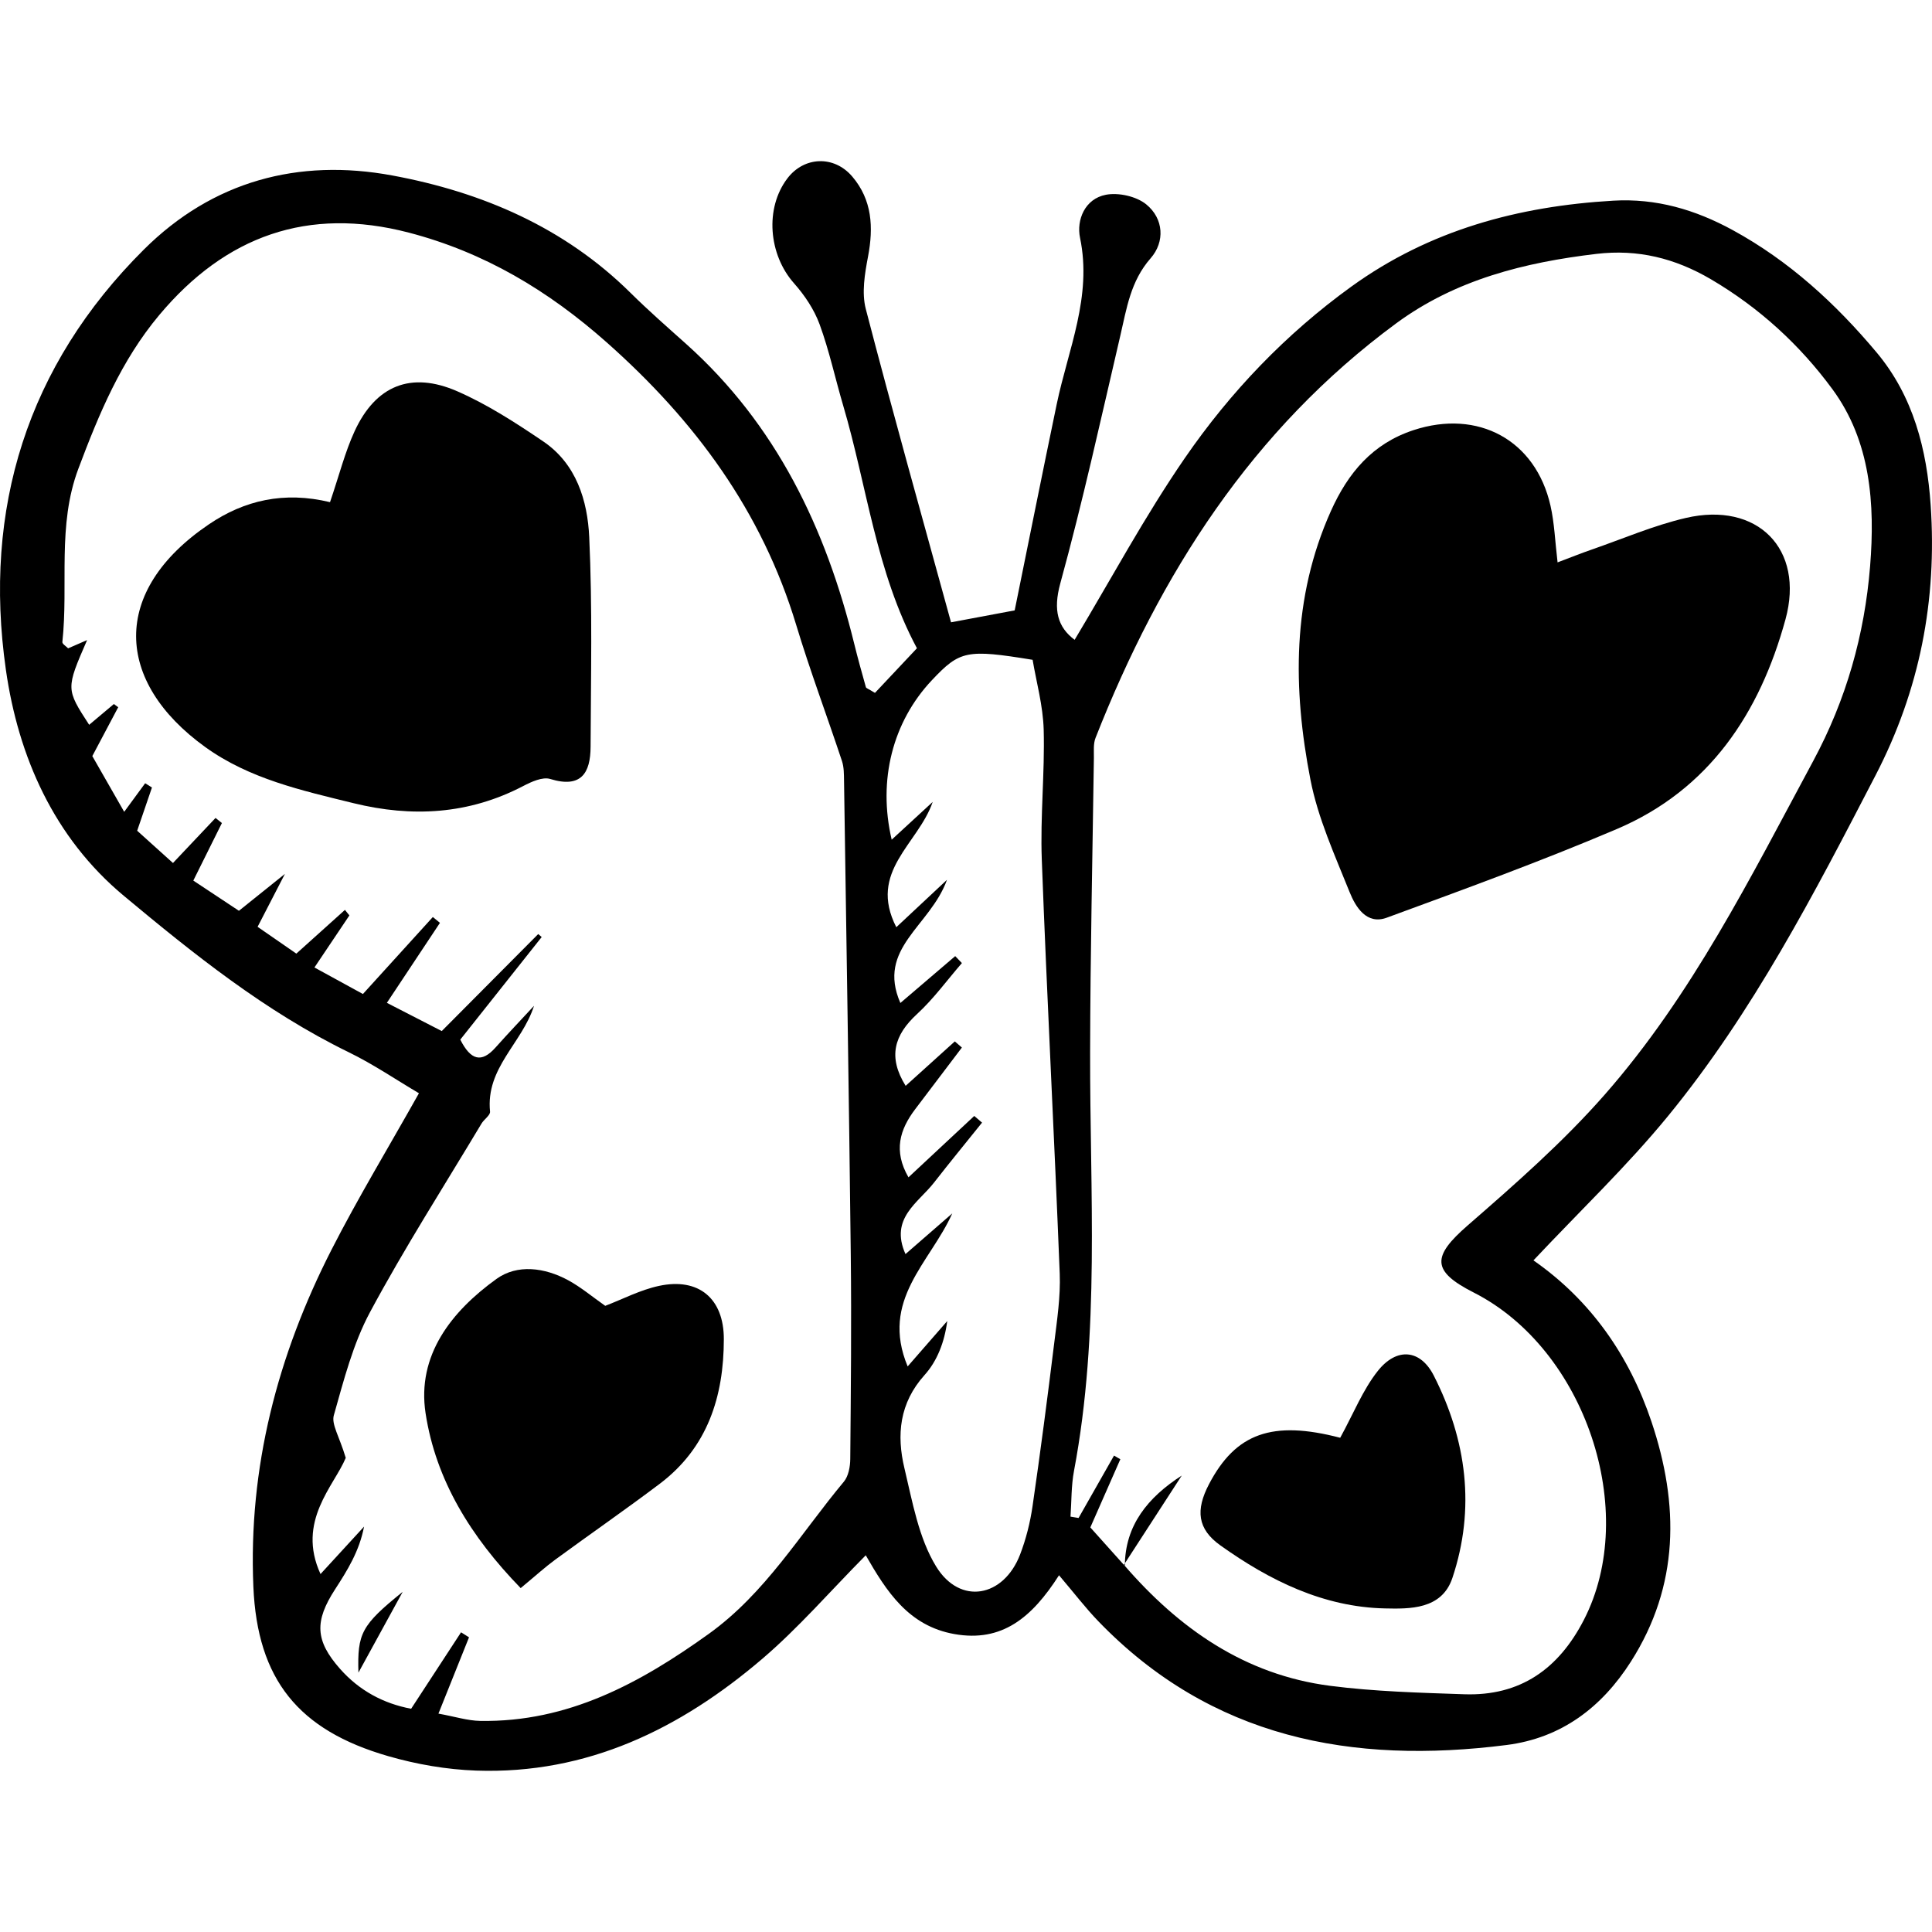 <?xml version='1.0' encoding='iso-8859-1'?>
<!DOCTYPE svg PUBLIC '-//W3C//DTD SVG 1.1//EN' 'http://www.w3.org/Graphics/SVG/1.1/DTD/svg11.dtd'>
<!-- Uploaded to: SVG Repo, www.svgrepo.com, Generator: SVG Repo Mixer Tools -->
<svg fill="#000000" height="800px" width="800px" version="1.1" xmlns="http://www.w3.org/2000/svg" viewBox="0 0 427.388 427.388" xmlns:xlink="http://www.w3.org/1999/xlink" enable-background="new 0 0 427.388 427.388">
  <g>
    <path d="m339.224,278.814c12.646,8.817 21.183,21.017 26.111,35.699 6.146,18.311 6.182,36.217-4.559,53.068-6.439,10.102-15.349,16.895-27.497,18.441-34.158,4.348-65.315-1.472-90.312-27.378-2.809-2.911-5.277-6.152-8.696-10.172-5.997,9.381-12.616,14.868-23.136,13.01-10.184-1.798-15.043-9.484-19.618-17.429-7.917,7.995-14.876,16.055-22.878,22.894-18.133,15.495-38.738,25.586-63.284,24.736-6.538-0.227-13.205-1.385-19.498-3.203-19.84-5.73-28.925-16.935-29.808-37.471-1.132-26.341 5.347-51.16 17.266-74.51 5.845-11.451 12.522-22.477 19.362-34.655-4.932-2.908-10.042-6.395-15.543-9.078-18.4-8.975-34.23-21.669-49.773-34.626-15.45-12.879-23.315-30.796-26.058-49.965-5.094-35.589 4.695-67.263 30.526-92.974 15.2-15.129 34.169-20.236 54.955-16.385 19.828,3.674 38.031,11.454 52.727,25.995 3.927,3.885 8.092,7.533 12.213,11.217 20,17.881 30.96,40.819 37.246,66.391 0.79,3.215 1.682,6.405 2.578,9.592 0.067,0.24 0.547,0.363 2.007,1.265 2.912-3.097 6.051-6.433 9.285-9.872-9.05-16.903-11.024-35.765-16.299-53.636-1.771-5.999-3.084-12.155-5.228-18.013-1.203-3.287-3.308-6.435-5.651-9.074-5.661-6.375-6.503-16.634-1.463-23.24 3.679-4.822 10.288-5.133 14.328-0.395 4.417,5.178 4.727,11.231 3.493,17.722-0.718,3.776-1.428,7.985-0.496,11.572 5.919,22.768 12.296,45.417 18.858,69.325 4.225-0.792 9.083-1.703 14.082-2.64 3.147-15.468 6.16-30.555 9.299-45.615 2.531-12.142 7.872-23.784 5.158-36.804-0.821-3.939 1.06-8.63 5.72-9.523 2.801-0.537 6.746,0.348 8.927,2.126 3.88,3.164 4.158,8.288 0.975,11.916-4.464,5.088-5.308,11.113-6.724,17.179-4.269,18.282-8.289,36.638-13.261,54.73-1.648,5.997-0.539,9.73 3.167,12.503 8.053-13.41 15.509-27.324 24.406-40.245 10.054-14.6 22.295-27.406 36.801-37.89 17.315-12.515 36.92-17.783 57.928-19.01 9.538-0.557 18.171,1.992 26.444,6.508 12.5,6.823 22.78,16.263 31.827,27.057 8.132,9.702 11.125,21.491 11.964,33.801 1.431,21.002-2.389,40.839-12.201,59.77-13.585,26.209-27.129,52.428-45.904,75.363-9.053,11.057-19.488,20.986-29.766,31.923zm-90.388,67.598l-.199-.24c12.168,14.097 26.751,24.32 45.607,26.756 9.809,1.267 19.768,1.528 29.672,1.868 12.369,0.425 20.857-5.58 26.456-16.443 12.346-23.951 0.347-59.874-24.347-72.416-9.367-4.758-9.272-7.963-1.355-14.85 10.518-9.15 21.1-18.438 30.272-28.88 19.351-22.03 32.346-48.202 46.155-73.838 7.329-13.607 11.373-27.958 12.598-43.107 1.113-13.76 0.13-27.64-8.328-39.156-7.185-9.782-16.161-18.028-26.859-24.314-7.974-4.685-16.223-6.709-25.341-5.63-15.905,1.883-31.168,5.684-44.322,15.378-31.884,23.498-52.222,55.418-66.496,91.697-0.515,1.308-0.343,2.915-0.364,4.385-0.307,21.736-0.79,43.472-0.834,65.208-0.064,30.9 2.227,61.874-3.566,92.559-0.624,3.303-0.533,6.74-0.774,10.115 0.596,0.099 1.191,0.198 1.787,0.297 2.614-4.601 5.228-9.202 7.841-13.802 0.466,0.269 0.932,0.538 1.398,0.807-2.179,4.951-4.358,9.902-6.639,15.084 2.774,3.096 5.206,5.809 7.638,8.522zm-151.845,32.667c3.688,0.669 6.454,1.564 9.234,1.611 19.402,0.333 35.354-8.331 50.574-19.26 12.547-9.01 20.262-22.143 29.875-33.657 1.024-1.227 1.4-3.318 1.415-5.014 0.134-15.05 0.286-30.104 0.115-45.152-0.398-34.971-0.968-69.941-1.491-104.911-0.022-1.454-0.009-2.992-0.457-4.343-3.332-10.053-7.065-19.982-10.127-30.114-7.589-25.117-22.31-45.092-41.823-62.416-13.02-11.56-27.193-20.017-43.895-24.369-22.279-5.805-40.508,0.719-55.178,18.235-8.437,10.071-13.332,21.844-17.893,33.986-4.727,12.585-2.166,25.598-3.545,38.351-0.045,0.416 0.819,0.931 1.273,1.397 1.119-0.486 2.239-0.972 4.199-1.824-4.698,10.797-4.698,10.797 0.458,18.74 1.83-1.538 3.648-3.067 5.466-4.596 0.32,0.235 0.639,0.471 0.959,0.706-1.811,3.416-3.622,6.833-5.729,10.808 2.199,3.844 4.414,7.716 7.053,12.33 2.192-2.989 3.415-4.656 4.637-6.322 0.501,0.313 1.002,0.627 1.504,0.94-1.026,3-2.052,6.001-3.271,9.564 2.709,2.443 5.319,4.796 7.919,7.14 3.553-3.76 6.485-6.863 9.417-9.966 0.47,0.375 0.94,0.749 1.41,1.124-2.044,4.114-4.088,8.228-6.326,12.731 3.865,2.559 7.097,4.699 10.09,6.682 3.315-2.658 5.933-4.759 10.173-8.159-2.657,5.147-4.259,8.251-6.043,11.705 3.19,2.207 5.812,4.02 8.572,5.929 3.871-3.483 7.312-6.578 10.752-9.673 0.328,0.408 0.655,0.816 0.983,1.224-2.415,3.596-4.829,7.193-7.731,11.514 3.955,2.165 7.341,4.019 10.723,5.87 5.552-6.112 10.51-11.571 15.468-17.03 0.525,0.429 1.049,0.859 1.574,1.289-3.736,5.631-7.473,11.262-11.743,17.696 4.176,2.147 7.605,3.909 12.142,6.241 7.294-7.334 14.316-14.396 21.339-21.457 0.256,0.22 0.512,0.44 0.768,0.66-6.054,7.629-12.109,15.258-18.007,22.69 2.31,4.562 4.675,5.247 7.792,1.752 2.787-3.124 5.676-6.157 8.52-9.23-2.647,8.299-10.714,13.732-9.729,23.402 0.082,0.805-1.319,1.7-1.883,2.641-8.297,13.856-17.021,27.484-24.655,41.697-3.779,7.036-5.816,15.077-8.018,22.841-0.568,2.003 1.22,4.674 2.636,9.42-2.546,6.167-10.947,14.024-5.58,25.701 3.478-3.791 6.555-7.144 9.631-10.497-1.04,5.427-3.678,9.664-6.395,13.85-4.608,7.099-4.43,11.372 1.066,17.601 4.245,4.81 9.581,7.683 15.741,8.847 3.871-5.929 7.457-11.42 11.043-16.912 0.588,0.369 1.175,0.738 1.763,1.108-2.117,5.283-4.234,10.565-6.765,16.879zm114.23-148.704c0.521,0.453 1.042,0.906 1.563,1.359-3.429,4.529-6.851,9.064-10.291,13.585-3.466,4.555-4.904,9.269-1.526,15.122 5.19-4.841 9.871-9.207 14.552-13.574 0.575,0.492 1.149,0.983 1.724,1.475-3.545,4.417-7.141,8.794-10.62,13.263-3.49,4.482-9.867,7.898-6.315,15.819 3.783-3.291 7.067-6.147 10.35-9.002-4.949,10.988-15.997,19.137-9.872,33.852 3.225-3.697 5.991-6.869 8.758-10.04-0.606,4.667-2.223,8.837-5.019,11.946-5.572,6.194-6.216,13.253-4.45,20.628 1.774,7.412 3.139,15.402 7.006,21.716 5.292,8.641 14.939,6.837 18.581-2.645 1.312-3.416 2.224-7.063 2.752-10.687 1.749-12.01 3.312-24.048 4.796-36.094 0.628-5.101 1.418-10.269 1.217-15.37-1.204-30.525-2.826-61.034-3.967-91.562-0.357-9.559 0.678-19.166 0.42-28.733-0.144-5.329-1.638-10.621-2.448-15.471-14.612-2.386-16.1-2.048-22.286,4.513-8.651,9.175-11.99,22.056-8.891,35.276 3.15-2.901 6.111-5.627 9.072-8.353-3.215,9.369-14.367,15.359-8.05,27.715 3.312-3.097 6.525-6.102 11.21-10.484-3.729,10.34-15.614,15.102-10.31,27.246 4.317-3.69 8.224-7.028 12.13-10.367 0.493,0.513 0.987,1.026 1.48,1.54-3.28,3.783-6.254,7.899-9.915,11.267-5.069,4.663-6.501,9.501-2.53,15.888 3.693-3.337 7.286-6.582 10.879-9.828z"/>
    <path d="m344.559,124.406c2.854-1.075 5.157-2.003 7.499-2.814 6.931-2.401 13.738-5.349 20.845-7.008 15.85-3.701 26.346,6.834 22.076,22.418-5.675,20.71-16.836,37.673-37.309,46.392-16.722,7.121-33.834,13.348-50.904,19.615-4.455,1.635-6.884-2.358-8.209-5.658-3.276-8.161-7.012-16.356-8.673-24.904-3.902-20.078-4.113-40.147 4.543-59.422 3.769-8.392 9.171-14.888 18.272-17.875 14.267-4.683 27.006,2.177 30.297,16.735 0.869,3.837 1.003,7.841 1.563,12.521z"/>
    <path d="m296.474,318.058c2.964-5.4 5.003-10.609 8.329-14.797 4.155-5.232 9.398-4.813 12.387,1.07 7.242,14.255 9.249,29.342 4.099,44.747-2.349,7.026-9.508,6.844-14.928,6.728-13.598-0.292-25.53-6.184-36.418-13.958-5.064-3.616-5.49-7.801-2.489-13.532 5.898-11.263 13.977-14.185 29.02-10.258z"/>
    <path d="m248.836,346.412c0.024-8.997 5.117-15.184 12.588-19.999-4.271,6.576-8.542,13.152-12.8,19.744 0.012,0.015 0.212,0.255 0.212,0.255z"/>
    <path d="m73.005,111.087c2.064-6.056 3.315-11.09 5.45-15.716 4.647-10.068 12.443-13.302 22.712-8.809 6.675,2.92 12.93,6.972 18.993,11.078 7.341,4.97 9.814,13.098 10.188,21.196 0.714,15.43 0.366,30.914 0.299,46.374-0.025,5.789-2.083,9.222-8.928,7.113-1.692-0.521-4.176,0.62-5.996,1.57-12.033,6.28-24.574,6.961-37.528,3.78-11.452-2.812-23.05-5.376-32.834-12.442-19.959-14.414-20.986-34.435 0.833-49.23 7.866-5.334 16.619-7.372 26.811-4.914z"/>
    <path d="m115.182,351.312c-11.048-11.36-18.774-23.914-21.034-38.663-1.972-12.872 5.757-22.575 15.682-29.733 4.612-3.326 10.681-2.512 15.842,0.283 2.847,1.542 5.372,3.68 8.217,5.671 3.822-1.454 7.758-3.536 11.946-4.424 8.743-1.854 14.297,2.801 14.289,11.79-0.011,12.69-3.584,24.006-14.182,32.002-7.6,5.735-15.439,11.153-23.12,16.783-2.232,1.637-4.286,3.516-7.64,6.291z"/>
    <path d="m89.081,352.14c-3.058,5.582-6.115,11.164-9.79,17.874-0.255-8.661 0.629-10.495 9.79-17.874z"/>
  </g>
</svg>
